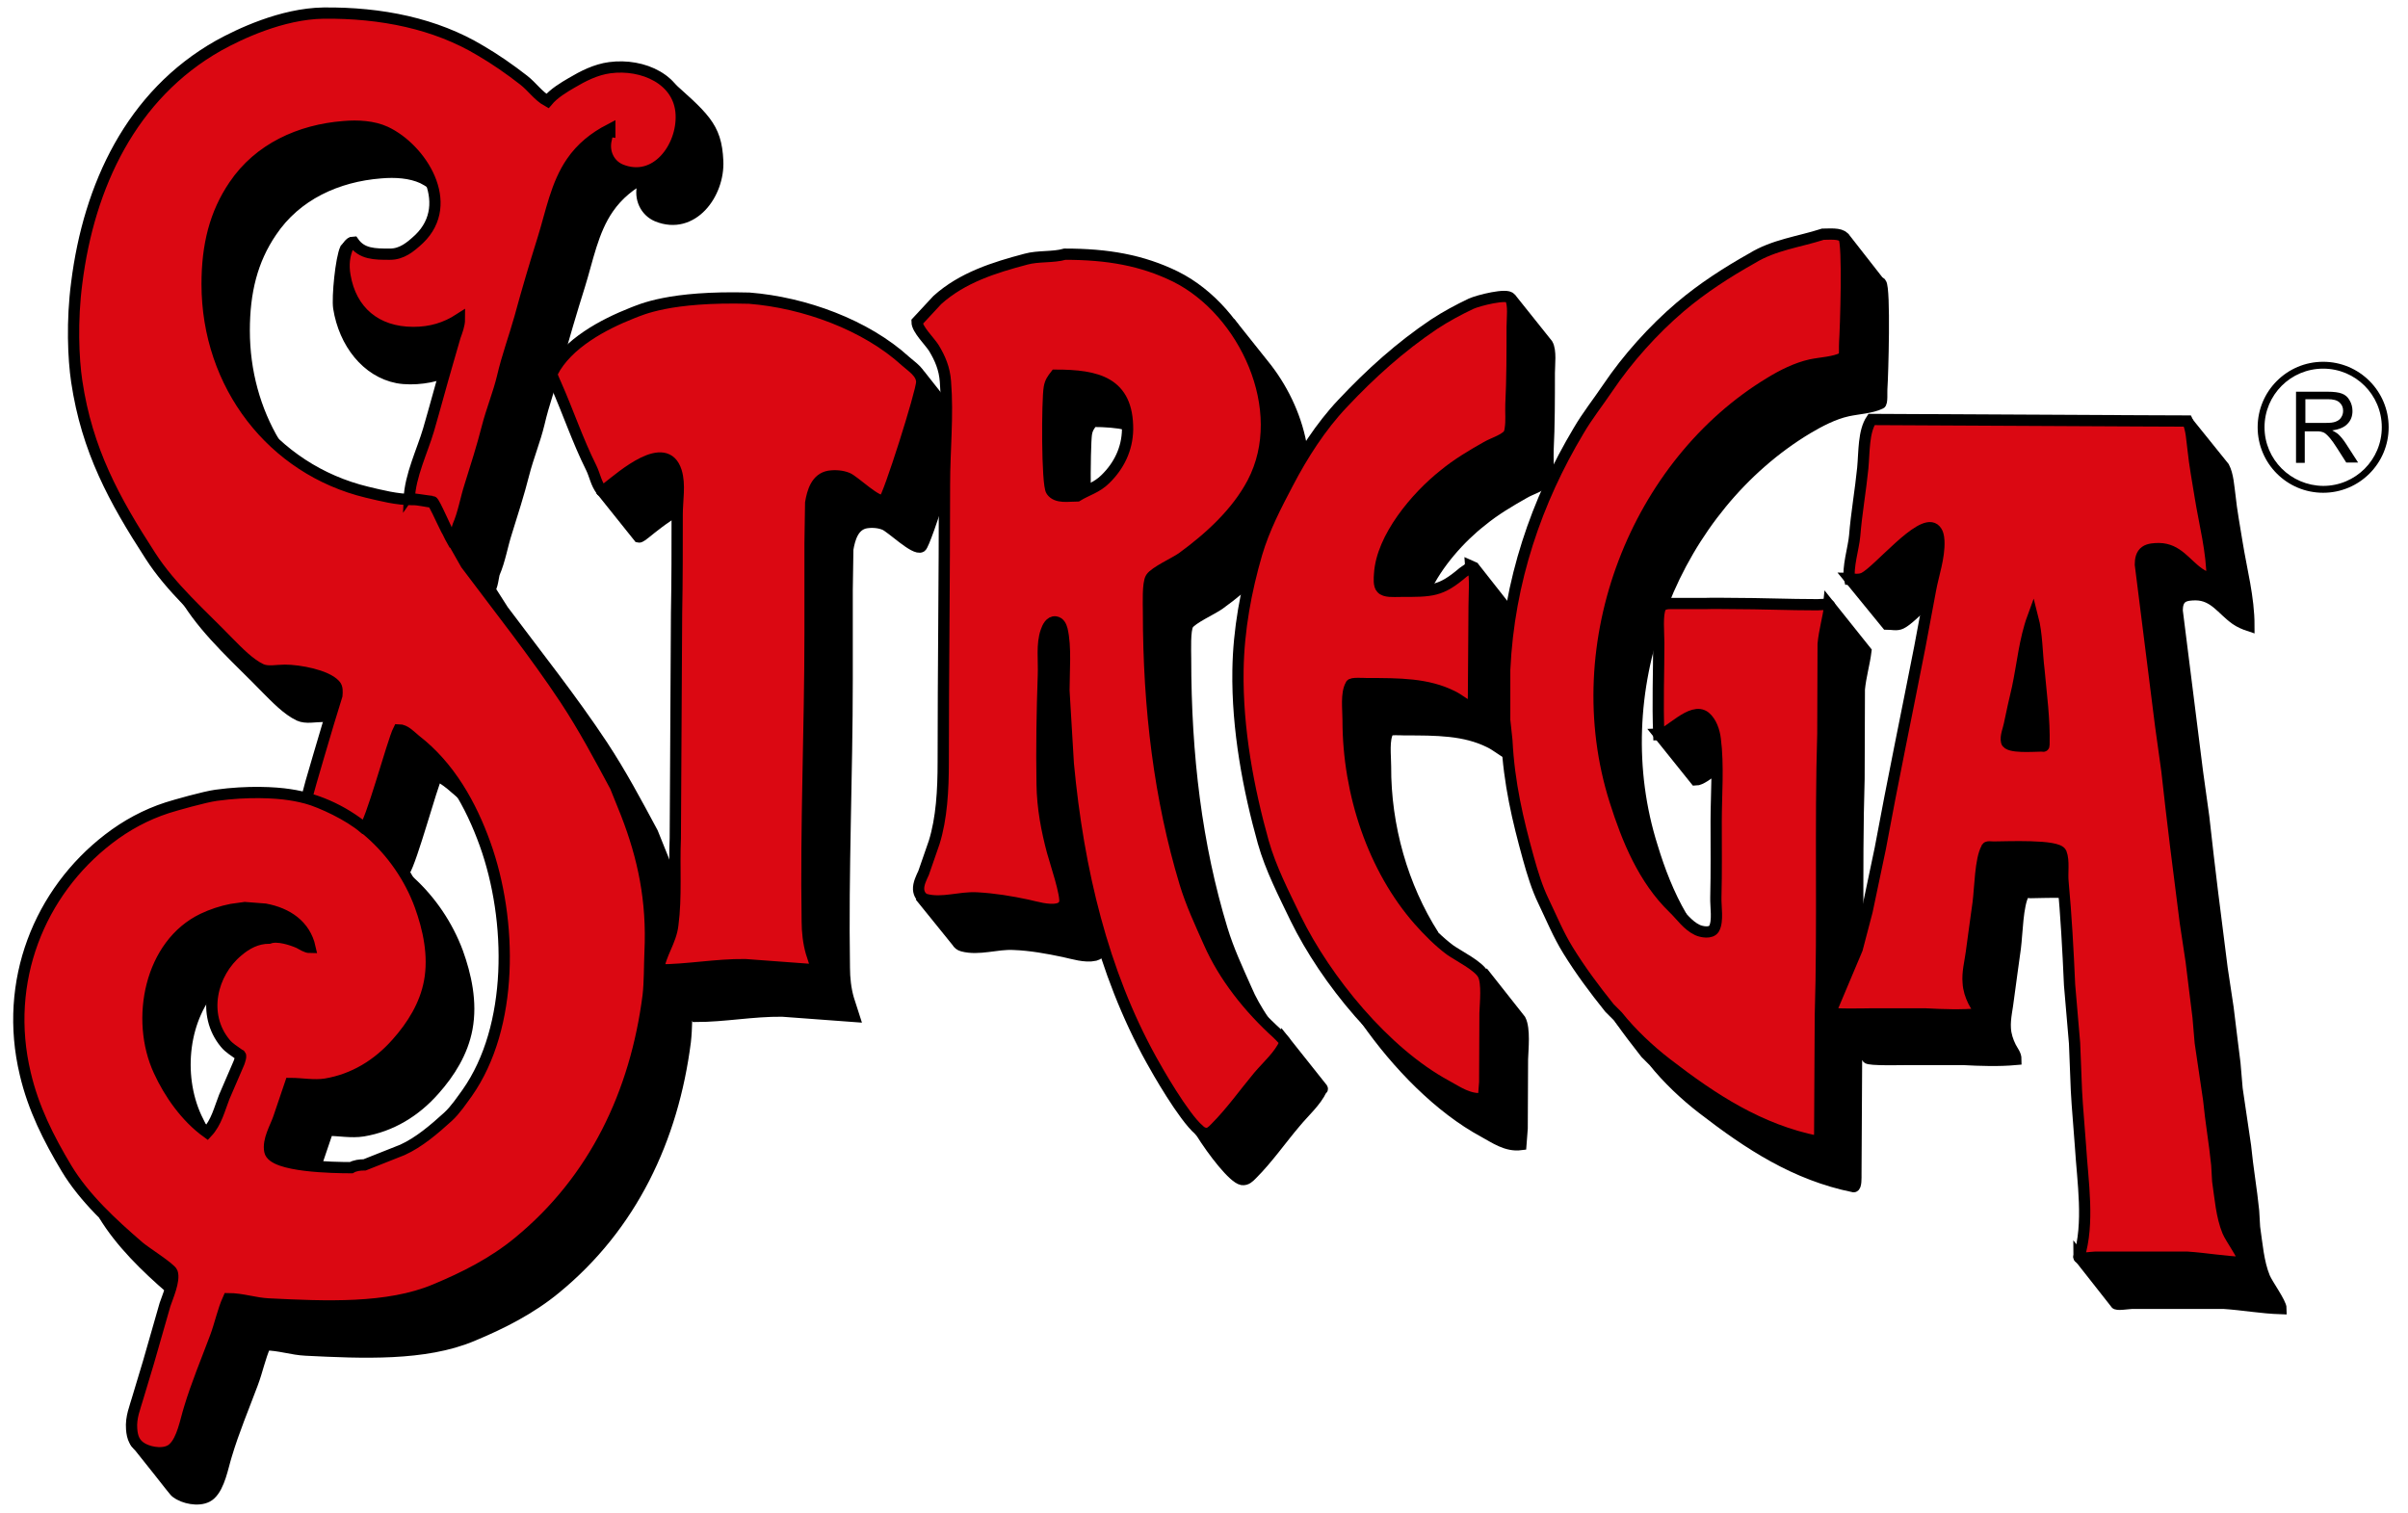 <?xml version="1.0" encoding="utf-8"?>
<!-- Generator: Adobe Illustrator 20.1.0, SVG Export Plug-In . SVG Version: 6.00 Build 0)  -->
<svg version="1.1" id="Livello_1" xmlns="http://www.w3.org/2000/svg" xmlns:xlink="http://www.w3.org/1999/xlink" x="0px" y="0px"
	 viewBox="0 0 772 485" style="enable-background:new 0 0 772 485;" xml:space="preserve">
<style type="text/css">
	.st0{fill-rule:evenodd;clip-rule:evenodd;}
	.st1{fill:none;stroke:#000000;stroke-width:3.609;stroke-miterlimit:3.864;}
	.st2{fill-rule:evenodd;clip-rule:evenodd;fill:#DB0812;}
</style>
<g>
	<path class="st0" d="M54.9,413.3c-8.1-7-16.2-14.9-21.6-23.8c3.7,3.7,7.6,7.2,11.5,10.5c1.7,1.5,10.1,6.8,10.6,8.2
		C55.8,409.4,55.5,411.3,54.9,413.3"/>
	<path class="st1" d="M54.9,413.3c-8.1-7-16.2-14.9-21.6-23.8c3.7,3.7,7.6,7.2,11.5,10.5c1.7,1.5,10.1,6.8,10.6,8.2
		C55.8,409.4,55.5,411.3,54.9,413.3z"/>
	<path class="st0" d="M131.4,282.7c6.8,6.2,12.1,14.1,15.3,22.7c2.6,7.2,4.6,15.9,3,24.4c-1.4,7.5-5.5,14.1-10.5,19.7
		c-6.1,6.9-13.8,11.6-22.8,13.1c-3.7,0.6-7.7-0.2-11.3-0.2l-3.8,11.2l-0.2,0.5c-6.8-0.6-13.9-1.9-14.5-4.8
		c-0.7-3.4,1.8-7.6,2.8-10.5l3.8-11.2c3.5,0,7.6,0.8,11.3,0.2c9-1.5,16.7-6.2,22.8-13.1c5-5.7,9-12.2,10.5-19.7
		c1.6-8.4-0.3-17.2-3-24.4c-1-2.8-2.3-5.5-3.8-8.1L131.4,282.7z"/>
	<path class="st1" d="M131.4,282.7c6.8,6.2,12.1,14.1,15.3,22.7c2.6,7.2,4.6,15.9,3,24.4c-1.4,7.5-5.5,14.1-10.5,19.7
		c-6.1,6.9-13.8,11.6-22.8,13.1c-3.7,0.6-7.7-0.2-11.3-0.2l-3.8,11.2l-0.2,0.5c-6.8-0.6-13.9-1.9-14.5-4.8
		c-0.7-3.4,1.8-7.6,2.8-10.5l3.8-11.2c3.5,0,7.6,0.8,11.3,0.2c9-1.5,16.7-6.2,22.8-13.1c5-5.7,9-12.2,10.5-19.7
		c1.6-8.4-0.3-17.2-3-24.4c-1-2.8-2.3-5.5-3.8-8.1L131.4,282.7z"/>
	<path class="st0" d="M69.1,315.2c-10.5,10.7-12.5,29.4-6.2,43.1c0.6,1.3,1.3,2.6,2,4c-6.1-4.9-10.8-12.1-13.9-18.8
		c-7.7-16.6-2.8-40.7,14.1-48.8c2.7-1.3,6-2.4,9.1-3l4.3-0.6l6.5,0.7c7,1.3,12.8,5.1,14.4,12.3c-1.2,0-2.6-1.1-3.6-1.5
		c-2.2-1-6.7-2.5-9.5-1.5c-4.1,0-7.3,1.8-10.1,4.2C73,307.9,70.4,311.3,69.1,315.2"/>
	<path class="st1" d="M69.1,315.2c-10.5,10.7-12.5,29.4-6.2,43.1c0.6,1.3,1.3,2.6,2,4c-6.1-4.9-10.8-12.1-13.9-18.8
		c-7.7-16.6-2.8-40.7,14.1-48.8c2.7-1.3,6-2.4,9.1-3l4.3-0.6l6.5,0.7c7,1.3,12.8,5.1,14.4,12.3c-1.2,0-2.6-1.1-3.6-1.5
		c-2.2-1-6.7-2.5-9.5-1.5c-4.1,0-7.3,1.8-10.1,4.2C73,307.9,70.4,311.3,69.1,315.2z"/>
	<path class="st0" d="M117,265.6c2-0.4,9.2-27.8,11.1-31.5c2.1,0,3.8,2.1,5.4,3.3c6.4,4.9,11.3,11.1,15.3,17.8
		c-1.5-1.2-6.7-6.3-8.8-6.3c-1.7,3.4-7.9,26.6-10.4,30.6C126.1,274.1,122,269.6,117,265.6"/>
	<path class="st1" d="M117,265.6c2-0.4,9.2-27.8,11.1-31.5c2.1,0,3.8,2.1,5.4,3.3c6.4,4.9,11.3,11.1,15.3,17.8
		c-1.5-1.2-6.7-6.3-8.8-6.3c-1.7,3.4-7.9,26.6-10.4,30.6C126.1,274.1,122,269.6,117,265.6z"/>
	<path class="st0" d="M60,192.4c4.4,4.6,9.1,9.1,13.6,13.6c2.9,3,6.6,6.8,10.4,8.6c2.2,1.1,5,0.3,7.6,0.3c4.6,0,13.3,1.7,16.1,4.7
		c0.8,0.8,0.7,2.3,0.6,3.4l-2.1,6.8c-1-0.1-1.9-0.1-2.7-0.1c-2.6,0-5.4,0.7-7.6-0.3c-3.8-1.8-7.4-5.6-10.4-8.6
		c-8.7-9-18.5-17.5-25.1-27.8L60,192.4z"/>
	<path class="st1" d="M60,192.4c4.4,4.6,9.1,9.1,13.6,13.6c2.9,3,6.6,6.8,10.4,8.6c2.2,1.1,5,0.3,7.6,0.3c4.6,0,13.3,1.7,16.1,4.7
		c0.8,0.8,0.7,2.3,0.6,3.4l-2.1,6.8c-1-0.1-1.9-0.1-2.7-0.1c-2.6,0-5.4,0.7-7.6-0.3c-3.8-1.8-7.4-5.6-10.4-8.6
		c-8.7-9-18.5-17.5-25.1-27.8L60,192.4z"/>
	<path class="st0" d="M138.3,58.7c-0.9-0.6-1.9-1.1-2.8-1.6c-3.9-1.8-8.8-2.1-13.4-1.7C108,56.5,94.9,62.5,87,74.3
		c-6.2,9.1-8.7,19.3-8.7,31.7c0,13.2,3.5,25.6,9.7,36c-13.5-12.5-21.6-30.7-21.6-50.8c0-12.4,2.6-22.6,8.7-31.7
		c7.9-11.7,21-17.7,35.1-18.8c4.6-0.4,9.5-0.1,13.3,1.7C129.8,45.2,135.8,51.7,138.3,58.7"/>
	<path class="st1" d="M138.3,58.7c-0.9-0.6-1.9-1.1-2.8-1.6c-3.9-1.8-8.8-2.1-13.4-1.7C108,56.5,94.9,62.5,87,74.3
		c-6.2,9.1-8.7,19.3-8.7,31.7c0,13.2,3.5,25.6,9.7,36c-13.5-12.5-21.6-30.7-21.6-50.8c0-12.4,2.6-22.6,8.7-31.7
		c7.9-11.7,21-17.7,35.1-18.8c4.6-0.4,9.5-0.1,13.3,1.7C129.8,45.2,135.8,51.7,138.3,58.7z"/>
	<path class="st0" d="M145.1,174c0.9-0.2,1.3-4.5,1.5-5.1c1.8-4.1,2.5-8.7,3.9-13.1c1.9-6.1,3.9-12.3,5.5-18.6
		c1.4-5.4,3.6-10.8,4.9-16.2c1.5-6.5,3.9-12.8,5.7-19.1c2.3-8.4,4.9-16.9,7.4-25.2c2.6-8.4,4.3-17.5,9.2-24.7
		c3.1-4.5,7.1-7.8,12.2-10.4v0.9c-0.9,0-0.9,1.4-1.1,2.1c-1.1,4.1,0.8,8.3,4.6,9.9c11.4,4.6,19.9-7.2,19.4-17.7
		c-0.2-4.1-2-7.4-4.5-9.9l-1.5-1.2c13.3,11.9,17.3,14.7,17.8,25.9c0.5,10.5-8.1,22.3-19.4,17.7c-3.8-1.6-5.7-5.8-4.6-9.9
		c0.2-0.7,0.2-2.1,1.1-2.1v-0.9c-5,2.6-9.1,5.9-12.2,10.4c-5,7.2-6.6,16.4-9.2,24.7c-2.6,8.3-5.1,16.7-7.4,25.2
		c-1.8,6.4-4.1,12.6-5.6,19.1c-1.3,5.4-3.5,10.7-4.9,16.2c-1.6,6.3-3.6,12.5-5.5,18.6c-1.4,4.3-2.1,8.9-3.9,13.1
		c-0.3,0.6-0.7,5.1-1.6,5.1l4.4,6.9c10.7,14.3,22,28.5,31.8,43.3c6,9.1,11,18.5,16.1,28l3.5,8.7c5.4,13.9,8.4,27.8,7.6,44.4
		c-0.2,4.7-0.1,9.5-0.6,13.9c-4,31.2-17.2,59.1-41.6,79.1c-8,6.6-17.3,11.3-26.7,15.2c-15.2,6.4-35.2,5.5-53.3,4.6
		c-4.5-0.2-8.6-1.7-13-1.7c-1.8,4-2.6,8.3-4.2,12.5c-2.8,7.5-6,15.1-8.3,22.8c-1.2,3.8-2.2,10-5.2,12.7c-2.4,2.2-7.1,1.5-9.7,0.1
		c-0.5-0.3-0.8-0.4-1-0.6c-1-0.7-0.2-0.1-13.5-16.7c0.6,1,1.4,1.8,2.6,2.4c2.6,1.4,7.3,2,9.7-0.1c3-2.7,4-8.9,5.2-12.7
		c2.3-7.6,5.5-15.3,8.3-22.8c1.5-4.2,2.4-8.4,4.2-12.5c4.5,0,8.5,1.5,13,1.7c18.1,0.8,38.1,1.8,53.3-4.6c9.4-4,18.7-8.7,26.7-15.2
		c24.4-20.1,37.5-48,41.6-79.1c0.6-4.4,0.4-9.2,0.6-13.9c0.8-16.6-2.3-30.5-7.6-44.4l-3.5-8.7c-5.1-9.4-10.1-18.9-16.1-28
		c-9.8-14.8-21.1-29-31.8-43.3L145.1,174z"/>
	<path class="st1" d="M145.1,174c0.9-0.2,1.3-4.5,1.5-5.1c1.8-4.1,2.5-8.7,3.9-13.1c1.9-6.1,3.9-12.3,5.5-18.6
		c1.4-5.4,3.6-10.8,4.9-16.2c1.5-6.5,3.9-12.8,5.7-19.1c2.3-8.4,4.9-16.9,7.4-25.2c2.6-8.4,4.3-17.5,9.2-24.7
		c3.1-4.5,7.1-7.8,12.2-10.4v0.9c-0.9,0-0.9,1.4-1.1,2.1c-1.1,4.1,0.8,8.3,4.6,9.9c11.4,4.6,19.9-7.2,19.4-17.7
		c-0.2-4.1-2-7.4-4.5-9.9l-1.5-1.2c13.3,11.9,17.3,14.7,17.8,25.9c0.5,10.5-8.1,22.3-19.4,17.7c-3.8-1.6-5.7-5.8-4.6-9.9
		c0.2-0.7,0.2-2.1,1.1-2.1v-0.9c-5,2.6-9.1,5.9-12.2,10.4c-5,7.2-6.6,16.4-9.2,24.7c-2.6,8.3-5.1,16.7-7.4,25.2
		c-1.8,6.4-4.1,12.6-5.6,19.1c-1.3,5.4-3.5,10.7-4.9,16.2c-1.6,6.3-3.6,12.5-5.5,18.6c-1.4,4.3-2.1,8.9-3.9,13.1
		c-0.3,0.6-0.7,5.1-1.6,5.1l4.4,6.9c10.7,14.3,22,28.5,31.8,43.3c6,9.1,11,18.5,16.1,28l3.5,8.7c5.4,13.9,8.4,27.8,7.6,44.4
		c-0.2,4.7-0.1,9.5-0.6,13.9c-4,31.2-17.2,59.1-41.6,79.1c-8,6.6-17.3,11.3-26.7,15.2c-15.2,6.4-35.2,5.5-53.3,4.6
		c-4.5-0.2-8.6-1.7-13-1.7c-1.8,4-2.6,8.3-4.2,12.5c-2.8,7.5-6,15.1-8.3,22.8c-1.2,3.8-2.2,10-5.2,12.7c-2.4,2.2-7.1,1.5-9.7,0.1
		c-0.5-0.3-0.8-0.4-1-0.6c-1-0.7-0.2-0.1-13.5-16.7c0.6,1,1.4,1.8,2.6,2.4c2.6,1.4,7.3,2,9.7-0.1c3-2.7,4-8.9,5.2-12.7
		c2.3-7.6,5.5-15.3,8.3-22.8c1.5-4.2,2.4-8.4,4.2-12.5c4.5,0,8.5,1.5,13,1.7c18.1,0.8,38.1,1.8,53.3-4.6c9.4-4,18.7-8.7,26.7-15.2
		c24.4-20.1,37.5-48,41.6-79.1c0.6-4.4,0.4-9.2,0.6-13.9c0.8-16.6-2.3-30.5-7.6-44.4l-3.5-8.7c-5.1-9.4-10.1-18.9-16.1-28
		c-9.8-14.8-21.1-29-31.8-43.3L145.1,174z"/>
	<path class="st0" d="M211.1,311c9.3,0.1,18.3-1.8,27.8-1.7l23,1.7l-1.8-5.6c-0.8-3.1-1.2-6.7-1.3-10c-0.5-31.1,0.9-61.6,0.9-92.5
		v-28.7l0.2-13c0.6-3.5,1.9-7.9,5.9-8.5c2-0.3,4.2-0.2,5.9,0.6c2.2,0.9,9.8,8.4,11.7,7.1c1.4-0.9,12.1-34.7,12.1-37.9
		c0-0.7-0.3-1.4-0.5-2l-0.1-0.3l12.1,15.3c0.2,0.6,0.4,1.2,0.4,1.9c0,3.2-10.7,37-12.1,37.9c-2,1.2-9.5-6.2-11.7-7.1
		c-1.7-0.7-3.8-0.9-5.9-0.6c-4.1,0.7-5.3,5-5.9,8.5l-0.2,13v28.7c0,30.9-1.4,61.4-0.9,92.5c0,3.3,0.4,6.9,1.3,10l1.8,5.6l-23-1.7
		c-9.5-0.1-18.5,1.7-27.8,1.7L211.1,311z"/>
	<path class="st1" d="M211.1,311c9.3,0.1,18.3-1.8,27.8-1.7l23,1.7l-1.8-5.6c-0.8-3.1-1.2-6.7-1.3-10c-0.5-31.1,0.9-61.6,0.9-92.5
		v-28.7l0.2-13c0.6-3.5,1.9-7.9,5.9-8.5c2-0.3,4.2-0.2,5.9,0.6c2.2,0.9,9.8,8.4,11.7,7.1c1.4-0.9,12.1-34.7,12.1-37.9
		c0-0.7-0.3-1.4-0.5-2l-0.1-0.3l12.1,15.3c0.2,0.6,0.4,1.2,0.4,1.9c0,3.2-10.7,37-12.1,37.9c-2,1.2-9.5-6.2-11.7-7.1
		c-1.7-0.7-3.8-0.9-5.9-0.6c-4.1,0.7-5.3,5-5.9,8.5l-0.2,13v28.7c0,30.9-1.4,61.4-0.9,92.5c0,3.3,0.4,6.9,1.3,10l1.8,5.6l-23-1.7
		c-9.5-0.1-18.5,1.7-27.8,1.7L211.1,311z"/>
	<path class="st0" d="M217.2,163.6c-4.2,2.3-8.4,5.8-10.4,7.4c-0.4,0.3-1.6,1.3-2,1.2l-12-15c0,0.8,1.6-0.6,2.1-1
		c4.3-3.3,18.5-15.9,21.9-5C218.1,155.1,217.4,159.3,217.2,163.6"/>
	<path class="st1" d="M217.2,163.6c-4.2,2.3-8.4,5.8-10.4,7.4c-0.4,0.3-1.6,1.3-2,1.2l-12-15c0,0.8,1.6-0.6,2.1-1
		c4.3-3.3,18.5-15.9,21.9-5C218.1,155.1,217.4,159.3,217.2,163.6z"/>
	<path class="st0" d="M338.4,120.3c12.9,0,22.5,2.2,23,15.8c-3.2-0.7-7-1-11.1-1c-1,1.3-1.7,2.2-2,4c-0.3,2-0.5,10.6-0.4,18.6
		c-0.8,0.4-1.7,0.8-2.5,1.4c-2.8,0-6.5,0.8-8.3-1.6c-1.4-2-1.3-29.3-0.7-33.1C336.7,122.5,337.4,121.6,338.4,120.3"/>
	<path class="st1" d="M338.4,120.3c12.9,0,22.5,2.2,23,15.8c-3.2-0.7-7-1-11.1-1c-1,1.3-1.7,2.2-2,4c-0.3,2-0.5,10.6-0.4,18.6
		c-0.8,0.4-1.7,0.8-2.5,1.4c-2.8,0-6.5,0.8-8.3-1.6c-1.4-2-1.3-29.3-0.7-33.1C336.7,122.5,337.4,121.6,338.4,120.3z"/>
	<path class="st0" d="M405,327.1c-2.2-3.4-4-6.4-5.5-10c-2.8-6.3-5.7-12.5-7.7-19.1c-8.2-26.9-11.7-55.7-11.7-86.9
		c0-2.4-0.3-9.2,0.8-10.9c1.2-1.9,7.6-4.8,9.9-6.4c8.9-6.4,17.6-14.4,22.7-24.1c9-17,3.4-38.4-8.6-53l-10.6-13.3l0.4,0.7
		c10.8,14.5,15.4,34.6,6.9,50.8c-5.1,9.7-13.9,17.7-22.7,24.1c-2.3,1.6-8.7,4.5-9.9,6.4c-1.1,1.7-0.8,8.5-0.8,10.9
		c0,31.1,3.6,60,11.7,86.9c2,6.6,4.9,12.8,7.7,19.1c4,9.1,10.3,17.9,17.6,25.3L405,327.1z"/>
	<path class="st1" d="M405,327.1c-2.2-3.4-4-6.4-5.5-10c-2.8-6.3-5.7-12.5-7.7-19.1c-8.2-26.9-11.7-55.7-11.7-86.9
		c0-2.4-0.3-9.2,0.8-10.9c1.2-1.9,7.6-4.8,9.9-6.4c8.9-6.4,17.6-14.4,22.7-24.1c9-17,3.4-38.4-8.6-53l-10.6-13.3l0.4,0.7
		c10.8,14.5,15.4,34.6,6.9,50.8c-5.1,9.7-13.9,17.7-22.7,24.1c-2.3,1.6-8.7,4.5-9.9,6.4c-1.1,1.7-0.8,8.5-0.8,10.9
		c0,31.1,3.6,60,11.7,86.9c2,6.6,4.9,12.8,7.7,19.1c4,9.1,10.3,17.9,17.6,25.3L405,327.1z"/>
	<path class="st0" d="M384.9,362.8c4.1,6.6,10.6,14.9,13.3,15.4c1.4,0.2,2.3-0.8,3.2-1.7c5.1-5.1,9.3-11.2,13.9-16.6
		c2.8-3.4,6.6-6.7,8.4-10.6c0.2,0,0.3-0.1,0.2-0.3l-12-15.1l-0.1,0.6c-1.8,4-5.6,7.3-8.4,10.6c-4.5,5.4-8.8,11.5-13.9,16.6
		c-0.9,0.9-1.8,1.9-3.2,1.7C385.9,363.3,385.4,363.2,384.9,362.8"/>
	<path class="st1" d="M384.9,362.8c4.1,6.6,10.6,14.9,13.3,15.4c1.4,0.2,2.3-0.8,3.2-1.7c5.1-5.1,9.3-11.2,13.9-16.6
		c2.8-3.4,6.6-6.7,8.4-10.6c0.2,0,0.3-0.1,0.2-0.3l-12-15.1l-0.1,0.6c-1.8,4-5.6,7.3-8.4,10.6c-4.5,5.4-8.8,11.5-13.9,16.6
		c-0.9,0.9-1.8,1.9-3.2,1.7C385.9,363.3,385.4,363.2,384.9,362.8z"/>
	<path class="st0" d="M295,287.3l11.8,14.6c0.4,0.7,1,1.2,1.8,1.4c5.3,1.4,10.9-0.8,16.4-0.5c5.4,0.2,10.9,1.2,16.1,2.3
		c2.8,0.6,6.8,1.9,9.9,1.2l0.8-0.3c0.7-0.3,1-0.8,1.3-1.5c0.8-2.1-3.2-13.8-3.9-16.6c-1.2-4.6-2.2-9.3-2.8-14.3
		c-1.7-9.3-3.1-19.1-4-28.7l-1.4-23.5c0-6.2,0.7-14-0.6-19.5c-0.3-1.1-0.8-2.3-2.1-2.5c-1.7-0.2-2.6,1.8-3,3
		c-1.5,4.1-0.7,9.4-0.9,14.2c-0.4,11.1-0.6,23.3-0.4,34.8c0.1,7.7,1.5,14.8,3.3,21.6c0.7,2.7,4.7,14.4,3.9,16.6
		c-0.3,0.7-0.6,1.2-1.3,1.5l-0.8,0.3c-3.1,0.7-7.1-0.6-9.9-1.2c-5.1-1.1-10.6-2-16.1-2.3c-1.1-0.1-2.1,0-3.2,0.1
		c-4.5,0.4-8.9,1.6-13.2,0.4C296.2,288.4,295.4,287.7,295,287.3"/>
	<path class="st1" d="M295,287.3l11.8,14.6c0.4,0.7,1,1.2,1.8,1.4c5.3,1.4,10.9-0.8,16.4-0.5c5.4,0.2,10.9,1.2,16.1,2.3
		c2.8,0.6,6.8,1.9,9.9,1.2l0.8-0.3c0.7-0.3,1-0.8,1.3-1.5c0.8-2.1-3.2-13.8-3.9-16.6c-1.2-4.6-2.2-9.3-2.8-14.3
		c-1.7-9.3-3.1-19.1-4-28.7l-1.4-23.5c0-6.2,0.7-14-0.6-19.5c-0.3-1.1-0.8-2.3-2.1-2.5c-1.7-0.2-2.6,1.8-3,3
		c-1.5,4.1-0.7,9.4-0.9,14.2c-0.4,11.1-0.6,23.3-0.4,34.8c0.1,7.7,1.5,14.8,3.3,21.6c0.7,2.7,4.7,14.4,3.9,16.6
		c-0.3,0.7-0.6,1.2-1.3,1.5l-0.8,0.3c-3.1,0.7-7.1-0.6-9.9-1.2c-5.1-1.1-10.6-2-16.1-2.3c-1.1-0.1-2.1,0-3.2,0.1
		c-4.5,0.4-8.9,1.6-13.2,0.4C296.2,288.4,295.4,287.7,295,287.3z"/>
	<path class="st0" d="M456.7,189.4c-2.1,0.2-4.6,0.2-8,0.2c-1.8,0-4.7,0.3-5.8-1c-0.8-1-0.7-3.3-0.6-4.6
		c0.7-11.6,11.7-24.7,20.7-31.8c4.2-3.3,9.1-6.2,13.6-8.9c2.1-1.2,4.7-1.9,6.6-3.5c0.7-0.6,0.8-1.5,1-2.4c0.3-2.5,0-5.1,0.2-7.8
		c0.4-7.9,0.4-16.5,0.4-24.8c0-2.7,0.6-7.1-0.6-9.3l11.9,14.9c1.2,2.1,0.6,6.5,0.6,9.2c0,8.2,0,16.9-0.4,24.8
		c-0.1,2.7,0.2,5.3-0.1,7.8c-0.1,0.9-0.3,1.8-1,2.4c-1.9,1.6-4.6,2.3-6.6,3.5c-4.6,2.6-9.5,5.5-13.6,8.9
		C468.3,172.2,460.6,180.7,456.7,189.4"/>
	<path class="st1" d="M456.7,189.4c-2.1,0.2-4.6,0.2-8,0.2c-1.8,0-4.7,0.3-5.8-1c-0.8-1-0.7-3.3-0.6-4.6
		c0.7-11.6,11.7-24.7,20.7-31.8c4.2-3.3,9.1-6.2,13.6-8.9c2.1-1.2,4.7-1.9,6.6-3.5c0.7-0.6,0.8-1.5,1-2.4c0.3-2.5,0-5.1,0.2-7.8
		c0.4-7.9,0.4-16.5,0.4-24.8c0-2.7,0.6-7.1-0.6-9.3l11.9,14.9c1.2,2.1,0.6,6.5,0.6,9.2c0,8.2,0,16.9-0.4,24.8
		c-0.1,2.7,0.2,5.3-0.1,7.8c-0.1,0.9-0.3,1.8-1,2.4c-1.9,1.6-4.6,2.3-6.6,3.5c-4.6,2.6-9.5,5.5-13.6,8.9
		C468.3,172.2,460.6,180.7,456.7,189.4z"/>
	<path class="st0" d="M459.6,299.9c-1.6-1.6-3.2-3.2-4.6-4.8c-14.5-16.5-22.7-40.4-22.7-64.2c0-3.5-0.7-8.6,0.9-11.3
		c0-0.8,4.3-0.4,5.2-0.4c10.3,0,19.3,0,27.3,4c2,1,3.8,2.6,6.1,3.8c0.7,0,0.7-3.5,0.7-4.4l0.2-28.2c0-4.1,0.6-9-0.3-12.6l11.8,15
		c0.8,3.6,0.4,8.4,0.4,12.4l-0.2,28.2c0,0.8,0,4.4-0.7,4.4c-2.3-1.3-4.2-2.9-6.1-3.8c-8-4-17-4-27.3-4c-0.9,0-5.2-0.3-5.2,0.4
		c-1.6,2.7-0.9,7.8-0.9,11.3C444.1,265,449.7,284.4,459.6,299.9"/>
	<path class="st1" d="M459.6,299.9c-1.6-1.6-3.2-3.2-4.6-4.8c-14.5-16.5-22.7-40.4-22.7-64.2c0-3.5-0.7-8.6,0.9-11.3
		c0-0.8,4.3-0.4,5.2-0.4c10.3,0,19.3,0,27.3,4c2,1,3.8,2.6,6.1,3.8c0.7,0,0.7-3.5,0.7-4.4l0.2-28.2c0-4.1,0.6-9-0.3-12.6l11.8,15
		c0.8,3.6,0.4,8.4,0.4,12.4l-0.2,28.2c0,0.8,0,4.4-0.7,4.4c-2.3-1.3-4.2-2.9-6.1-3.8c-8-4-17-4-27.3-4c-0.9,0-5.2-0.3-5.2,0.4
		c-1.6,2.7-0.9,7.8-0.9,11.3C444.1,265,449.7,284.4,459.6,299.9z"/>
	<path class="st0" d="M438.4,327.4c7.8,8.4,16.5,15.8,25.4,20.6c3.5,1.9,7.3,4.7,11.9,4.1l0.4-5.2l0.1-22.2
		c0.1-3.2,0.8-9.7-0.6-12.3c-0.1-0.2,0-0.4-0.2-0.6l12,15.2c1.5,2.9,0.8,9.4,0.7,12.6l-0.1,22.2l-0.4,5.2c-4.6,0.6-8.4-2.2-11.9-4.1
		c-14.1-7.6-27.7-21.5-37.8-36L438.4,327.4z"/>
	<path class="st1" d="M438.4,327.4c7.8,8.4,16.5,15.8,25.4,20.6c3.5,1.9,7.3,4.7,11.9,4.1l0.4-5.2l0.1-22.2
		c0.1-3.2,0.8-9.7-0.6-12.3c-0.1-0.2,0-0.4-0.2-0.6l12,15.2c1.5,2.9,0.8,9.4,0.7,12.6l-0.1,22.2l-0.4,5.2c-4.6,0.6-8.4-2.2-11.9-4.1
		c-14.1-7.6-27.7-21.5-37.8-36L438.4,327.4z"/>
	<path class="st0" d="M550.4,246.2c0-3.2-0.2-6.4-0.6-9.5c-0.3-2.5-1.3-5.4-3.2-7c-4.3-3.5-11.7,5.6-14.8,5.7l11.8,14.7
		C545.2,250.1,547.7,248.1,550.4,246.2"/>
	<path class="st1" d="M550.4,246.2c0-3.2-0.2-6.4-0.6-9.5c-0.3-2.5-1.3-5.4-3.2-7c-4.3-3.5-11.7,5.6-14.8,5.7l11.8,14.7
		C545.2,250.1,547.7,248.1,550.4,246.2z"/>
	<path class="st0" d="M533.1,193.5c9.1-23.3,25.4-43.5,46.3-56.1c3.9-2.3,8.4-4.7,13-5.7c3.2-0.7,7.5-0.9,10.4-2.3
		c0.7,0,0.4-3.9,0.5-4.8c0.3-4.2,1.1-32-0.3-33.8l-0.8-0.6l-11.1-14.2c1.5,1.8,0.6,29.6,0.3,33.8c-0.1,0.9,0.2,4.8-0.5,4.8
		c-2.9,1.5-7.1,1.6-10.4,2.3c-4.5,1-9.1,3.3-13,5.7c-42.7,25.8-65.8,83.3-49.7,134.1c3.9,12.2,9.1,25.1,18.7,34.4
		c0.9,0.8,1.8,1.9,2.6,2.8c-4.1-7-7.1-14.8-9.4-22.4c-7.8-24.7-6.4-50.9,2.1-74.3c0.1-1,0.3-2.1,0.6-2.7
		C532.5,194.2,532.8,193.7,533.1,193.5"/>
	<path class="st1" d="M533.1,193.5c9.1-23.3,25.4-43.5,46.3-56.1c3.9-2.3,8.4-4.7,13-5.7c3.2-0.7,7.5-0.9,10.4-2.3
		c0.7,0,0.4-3.9,0.5-4.8c0.3-4.2,1.1-32-0.3-33.8l-0.8-0.6l-11.1-14.2c1.5,1.8,0.6,29.6,0.3,33.8c-0.1,0.9,0.2,4.8-0.5,4.8
		c-2.9,1.5-7.1,1.6-10.4,2.3c-4.5,1-9.1,3.3-13,5.7c-42.7,25.8-65.8,83.3-49.7,134.1c3.9,12.2,9.1,25.1,18.7,34.4
		c0.9,0.8,1.8,1.9,2.6,2.8c-4.1-7-7.1-14.8-9.4-22.4c-7.8-24.7-6.4-50.9,2.1-74.3c0.1-1,0.3-2.1,0.6-2.7
		C532.5,194.2,532.8,193.7,533.1,193.5z"/>
	<path class="st0" d="M519.2,326.5c4.3,5.2,9.6,10.1,14.9,14.2c14.9,11.5,29.7,21.2,48.4,25c0.8,0,0.6-3,0.7-3.9l0.2-36.5
		c0.9-29.3-0.1-61.2,0.8-90.4l0.1-28.7c0.4-4.2,1.6-8.2,2-12.3l11.9,14.9c-0.5,4-1.7,8-2.1,12.2l-0.1,28.7
		c-0.9,29.2,0.1,61.2-0.8,90.4l-0.2,36.5c0,0.9,0.1,3.9-0.7,3.9c-18.7-3.8-33.5-13.5-48.4-25c-5.6-4.3-11.3-9.7-15.7-15.2l-2.6-2.6
		C524.8,334.1,521.9,330.4,519.2,326.5"/>
	<path class="st1" d="M519.2,326.5c4.3,5.2,9.6,10.1,14.9,14.2c14.9,11.5,29.7,21.2,48.4,25c0.8,0,0.6-3,0.7-3.9l0.2-36.5
		c0.9-29.3-0.1-61.2,0.8-90.4l0.1-28.7c0.4-4.2,1.6-8.2,2-12.3l11.9,14.9c-0.5,4-1.7,8-2.1,12.2l-0.1,28.7
		c-0.9,29.2,0.1,61.2-0.8,90.4l-0.2,36.5c0,0.9,0.1,3.9-0.7,3.9c-18.7-3.8-33.5-13.5-48.4-25c-5.6-4.3-11.3-9.7-15.7-15.2l-2.6-2.6
		C524.8,334.1,521.9,330.4,519.2,326.5z"/>
	<path class="st0" d="M701,134.9l12,14.9c1.3,2.5,1.5,6.2,1.9,9.1c0.5,4.9,1.5,10.2,2.3,15.2c1.4,8.7,3.8,17.5,3.8,26.5
		c-1.5-0.5-2.9-1.1-4.2-2c-4.4-3.1-6.9-7.8-12.8-7.9c-1.5,0-3.3,0.1-4.4,0.9c-1.3,0.9-1.6,2.6-1.6,4.2l6.5,51.7l2,14.4
		c1.8,16.4,3.8,32.3,5.9,48.6l1.9,12.6c0.7,6.2,1.5,11.8,2.2,17.8l0.7,8.2l2.7,18.3c0.7,7.2,1.9,13.9,2.6,20.9l0.3,5.2
		c0.8,5.4,1.2,11.2,3.2,16.1c0.9,2.2,5.3,8.2,5.3,10c-6.3-0.2-12.2-1.3-18.3-1.7l-29.5,0c-1,0-5.2,0.7-5.2,0l-11.8-15
		c0,0.8,4.2,0.2,5.2,0.2l29.5,0c6.1,0.4,12,1.5,18.3,1.7c0-1.7-4.5-7.8-5.3-10c-1.9-4.9-2.4-10.8-3.2-16.1l-0.3-5.2
		c-0.7-7-1.9-13.7-2.6-20.9l-2.7-18.3l-0.7-8.2c-0.8-6-1.5-11.6-2.2-17.8l-1.9-12.6c-2.1-16.3-4.1-32.2-5.9-48.6l-2-14.4l-6.5-51.7
		c0-1.6,0.3-3.3,1.6-4.2c1.1-0.8,2.9-0.9,4.4-0.9c5.9,0.1,8.4,4.8,12.8,7.9c1.3,0.9,2.6,1.5,4.2,2c0-9.1-2.3-17.9-3.8-26.5
		c-0.8-5-1.8-10.3-2.3-15.2C702.7,141.2,702.3,137.5,701,134.9"/>
	<path class="st1" d="M701,134.9l12,14.9c1.3,2.5,1.5,6.2,1.9,9.1c0.5,4.9,1.5,10.2,2.3,15.2c1.4,8.7,3.8,17.5,3.8,26.5
		c-1.5-0.5-2.9-1.1-4.2-2c-4.4-3.1-6.9-7.8-12.8-7.9c-1.5,0-3.3,0.1-4.4,0.9c-1.3,0.9-1.6,2.6-1.6,4.2l6.5,51.7l2,14.4
		c1.8,16.4,3.8,32.3,5.9,48.6l1.9,12.6c0.7,6.2,1.5,11.8,2.2,17.8l0.7,8.2l2.7,18.3c0.7,7.2,1.9,13.9,2.6,20.9l0.3,5.2
		c0.8,5.4,1.2,11.2,3.2,16.1c0.9,2.2,5.3,8.2,5.3,10c-6.3-0.2-12.2-1.3-18.3-1.7l-29.5,0c-1,0-5.2,0.7-5.2,0l-11.8-15
		c0,0.8,4.2,0.2,5.2,0.2l29.5,0c6.1,0.4,12,1.5,18.3,1.7c0-1.7-4.5-7.8-5.3-10c-1.9-4.9-2.4-10.8-3.2-16.1l-0.3-5.2
		c-0.7-7-1.9-13.7-2.6-20.9l-2.7-18.3l-0.7-8.2c-0.8-6-1.5-11.6-2.2-17.8l-1.9-12.6c-2.1-16.3-4.1-32.2-5.9-48.6l-2-14.4l-6.5-51.7
		c0-1.6,0.3-3.3,1.6-4.2c1.1-0.8,2.9-0.9,4.4-0.9c5.9,0.1,8.4,4.8,12.8,7.9c1.3,0.9,2.6,1.5,4.2,2c0-9.1-2.3-17.9-3.8-26.5
		c-0.8-5-1.8-10.3-2.3-15.2C702.7,141.2,702.3,137.5,701,134.9z"/>
	<path class="st0" d="M586.7,324.4l12,14.8c0,0.8,12,0.5,12.8,0.5l17.8,0c5.6,0.3,11.5,0.5,17,0c0-1.6-1-2.6-1.7-4
		c-0.9-1.8-1.6-3.9-1.7-6c-0.2-3.3,0.7-6.6,1-9.6c0.7-5.5,1.5-10.8,2.2-16.1c0.6-4.6,0.7-13.9,2.7-17.4c0-0.8,1.5-0.4,2.2-0.4
		c1.8,0,6.3-0.2,10.7-0.1l-0.3-3.4c-0.3-3,0.4-6.7-0.6-9.3c-1.1-2.7-17.8-1.9-21.7-1.9c-0.7,0-2.2-0.3-2.2,0.4
		c-2.1,3.5-2.1,12.7-2.7,17.4c-0.7,5.3-1.5,10.6-2.2,16.1c-0.4,3-1.3,6.3-1,9.6c0.1,2.1,0.8,4.2,1.7,6c0.6,1.3,1.7,2.3,1.7,4
		c-5.5,0.5-11.4,0.3-17,0l-17.8,0C598.7,324.9,586.7,325.2,586.7,324.4"/>
	<path class="st1" d="M586.7,324.4l12,14.8c0,0.8,12,0.5,12.8,0.5l17.8,0c5.6,0.3,11.5,0.5,17,0c0-1.6-1-2.6-1.7-4
		c-0.9-1.8-1.6-3.9-1.7-6c-0.2-3.3,0.7-6.6,1-9.6c0.7-5.5,1.5-10.8,2.2-16.1c0.6-4.6,0.7-13.9,2.7-17.4c0-0.8,1.5-0.4,2.2-0.4
		c1.8,0,6.3-0.2,10.7-0.1l-0.3-3.4c-0.3-3,0.4-6.7-0.6-9.3c-1.1-2.7-17.8-1.9-21.7-1.9c-0.7,0-2.2-0.3-2.2,0.4
		c-2.1,3.5-2.1,12.7-2.7,17.4c-0.7,5.3-1.5,10.6-2.2,16.1c-0.4,3-1.3,6.3-1,9.6c0.1,2.1,0.8,4.2,1.7,6c0.6,1.3,1.7,2.3,1.7,4
		c-5.5,0.5-11.4,0.3-17,0l-17.8,0C598.7,324.9,586.7,325.2,586.7,324.4z"/>
	<path class="st0" d="M604.9,200.1c1.7,0,3.2,0.5,4.6-0.2c1.9-0.9,5.1-4.1,8.7-7.5l0.6-3.4c0.9-5,2.9-10.4,2.7-15.7
		c-0.1-1.5-0.3-3-1.5-3.9c-4.5-3.2-17.9,13.4-22.5,15.7c-1.5,0.7-2.9,0.3-4.6,0.3L604.9,200.1z"/>
	<path class="st1" d="M604.9,200.1c1.7,0,3.2,0.5,4.6-0.2c1.9-0.9,5.1-4.1,8.7-7.5l0.6-3.4c0.9-5,2.9-10.4,2.7-15.7
		c-0.1-1.5-0.3-3-1.5-3.9c-4.5-3.2-17.9,13.4-22.5,15.7c-1.5,0.7-2.9,0.3-4.6,0.3L604.9,200.1z"/>
	<path class="st0" d="M651.7,198c-2.6,7.1-3.3,15.1-4.9,22.6c-0.9,3.9-1.8,7.7-2.6,11.7c-0.3,1.6-1.3,3.8-0.9,5.5
		c0.5,2.1,8.7,1.4,11.1,1.4c0.6,0,0.9,0.3,0.9-0.4c0.2-8.3-0.9-16-1.6-23.9C653,209.3,653.1,203.4,651.7,198"/>
	<path class="st1" d="M651.7,198c-2.6,7.1-3.3,15.1-4.9,22.6c-0.9,3.9-1.8,7.7-2.6,11.7c-0.3,1.6-1.3,3.8-0.9,5.5
		c0.5,2.1,8.7,1.4,11.1,1.4c0.6,0,0.9,0.3,0.9-0.4c0.2-8.3-0.9-16-1.6-23.9C653,209.3,653.1,203.4,651.7,198z"/>
	<path class="st0" d="M110.8,79.7c-1.5,3.1-2.7,15.6-2.2,19c1.8,11.3,9,20.5,18.9,22.4c5,0.9,11.7-0.1,15.1-1.8l0.8-2.8l2.4-8.3
		c0.6-1.7,1.4-3.7,1.4-5.6c-4.5,2.9-9.2,4.3-14.8,4.3c-12,0-20-6.9-21.9-18.2c-0.6-3.4-0.3-6.7,1.2-9.8c0.2-0.3,0.4-0.6,0.8-0.8
		C112.5,77.9,111,79.4,110.8,79.7"/>
	<path class="st1" d="M110.8,79.7c-1.5,3.1-2.7,15.6-2.2,19c1.8,11.3,9,20.5,18.9,22.4c5,0.9,11.7-0.1,15.1-1.8l0.8-2.8l2.4-8.3
		c0.6-1.7,1.4-3.7,1.4-5.6c-4.5,2.9-9.2,4.3-14.8,4.3c-12,0-20-6.9-21.9-18.2c-0.6-3.4-0.3-6.7,1.2-9.8c0.2-0.3,0.4-0.6,0.8-0.8
		C112.5,77.9,111,79.4,110.8,79.7z"/>
	<path class="st2" d="M78.5,291l-4.3,0.6c-3.1,0.6-6.4,1.7-9.1,3c-17,8.1-21.8,32.2-14.1,48.8c3.3,7.2,8.6,14.8,15.4,19.7
		c3-3.2,4-7.6,5.5-11.4l4.7-10.9c0.2-0.6,1-2.6,0.2-2.6c-1.6-1.2-3.3-2.1-4.6-3.7c-7.6-9.2-4.4-22.5,4-29.5
		c2.8-2.4,6.1-4.2,10.1-4.2c2.7-1,7.2,0.5,9.5,1.5c1,0.5,2.4,1.5,3.6,1.5c-1.6-7.2-7.4-11-14.4-12.3L78.5,291z M103.7,4.2
		c18.6-0.2,36,3.4,50.3,12c4.8,2.8,9.4,6,13.9,9.5c2.7,2.1,4.7,5.1,7.6,6.7c2.1-2.5,5.3-4.4,7.7-5.8c3.7-2.2,7.8-4.3,12.3-4.9
		c10.6-1.4,22.4,3.8,22.9,15c0.5,10.5-8.1,22.3-19.4,17.7c-3.8-1.6-5.7-5.8-4.6-9.9c0.2-0.7,0.2-2.1,1.1-2.1v-0.9
		c-5,2.6-9.1,5.9-12.2,10.4c-5,7.2-6.6,16.4-9.2,24.7c-2.6,8.3-5.1,16.7-7.4,25.2c-1.8,6.4-4.1,12.6-5.6,19.1
		c-1.3,5.4-3.5,10.7-4.9,16.2c-1.6,6.3-3.6,12.5-5.5,18.6c-1.4,4.3-2.1,8.9-3.9,13c-0.3,0.6-0.7,5.1-1.6,5.1c-2-3.4-5.9-13-6.6-13
		c-1.3-0.1-7.2-1.1-7.4-0.9c0.3-7.4,4.2-15.3,6.2-22.1c2.1-7.2,4-14.4,6.1-21.6l2.4-8.3c0.6-1.7,1.4-3.7,1.4-5.6
		c-4.5,2.9-9.2,4.3-14.8,4.3c-12,0-20-6.9-21.9-18.2c-0.6-3.4-0.3-6.7,1.2-9.8c0.4-0.5,0.8-1,1.5-1c2.7,3.9,6.8,3.9,11.7,3.9
		c3.8,0,6.5-2.2,9.4-4.9c11.8-11.4,0.7-28.9-10.8-34.3c-3.9-1.8-8.8-2.1-13.4-1.7C96.1,41.7,83,47.7,75.1,59.4
		c-6.2,9.1-8.7,19.3-8.7,31.7c0,32.4,21,59.4,51.2,66.7c4.7,1.1,9.5,2.4,14.8,2.4c1.5-0.1,4.7,0.7,6.2,0.8c1,1.2,2.3,4.4,4.5,8.8
		l6.3,11.1c10.7,14.3,22,28.5,31.8,43.3c6,9.1,11,18.5,16.1,28l3.5,8.7c5.4,13.9,8.4,27.8,7.6,44.4c-0.2,4.7-0.1,9.5-0.6,13.9
		c-4,31.2-17.2,59.1-41.6,79.1c-8,6.6-17.3,11.3-26.7,15.2c-15.2,6.4-35.2,5.5-53.3,4.6c-4.5-0.2-8.6-1.7-13-1.7
		c-1.8,4-2.6,8.3-4.2,12.5c-2.8,7.5-6,15.1-8.3,22.8c-1.2,3.8-2.2,10-5.2,12.7c-2.4,2.2-7.1,1.5-9.7,0.1c-2.6-1.4-3.4-3.5-3.6-6.3
		c-0.3-3.8,1.1-6.9,2-10.1l3.4-11.3l5.3-18.5c0.8-2.4,3.2-7.8,2.3-10.3c-0.5-1.4-8.9-6.7-10.6-8.2c-8.6-7.4-17.6-15.7-23.3-25.2
		c-5.7-9.5-10.6-19.2-13.2-30.3c-7.1-29.7,4.6-58.3,26.7-75.3c5.7-4.4,12-7.8,18.8-10c2.5-0.8,12-3.5,15.7-4
		c10.2-1.4,19-0.9,23.5-0.2c19.4,2.8,35.4,17.8,41.9,35.6c2.6,7.2,4.6,15.9,3,24.4c-1.4,7.5-5.5,14.1-10.5,19.7
		c-6.1,6.9-13.8,11.6-22.8,13.1c-3.7,0.6-7.7-0.2-11.3-0.2l-3.8,11.2c-1,2.9-3.5,7-2.8,10.5c1,5,20.6,5.3,26.1,5.3
		c1.2-0.7,2.8-0.9,4.3-0.9l12.1-4.8c5.3-2.4,10.2-6.6,14.6-10.6c2.4-2.2,4.3-5.1,6.2-7.7c14.9-21.2,14.5-55.3,5.7-79.8
		c-4.5-12.5-11.3-24.8-22.3-33.3c-1.5-1.2-3.3-3.3-5.4-3.3c-1.9,3.7-9.2,31.1-11.1,31.5c-4.9-4.2-13.6-8.2-18.4-9.6
		c0.8-3.3,7-24.1,7-24.1l2.7-8.8c0.1-1.2,0.2-2.6-0.6-3.4c-2.8-3.1-11.5-4.7-16.1-4.7c-2.6,0-5.4,0.7-7.6-0.3
		c-3.8-1.8-7.4-5.6-10.4-8.6c-8.7-9-18.5-17.5-25.1-27.8c-11.6-17.9-20.3-33.8-23.6-55.9c-1.1-7.3-1.6-19.5,0-31.6
		c3.9-31.1,17.5-60.3,45.5-76.1C76.6,11,90.3,4.4,103.7,4.2"/>
	<path class="st1" d="M78.5,291l-4.3,0.6c-3.1,0.6-6.4,1.7-9.1,3c-17,8.1-21.8,32.2-14.1,48.8c3.3,7.2,8.6,14.8,15.4,19.7
		c3-3.2,4-7.6,5.5-11.4l4.7-10.9c0.2-0.6,1-2.6,0.2-2.6c-1.6-1.2-3.3-2.1-4.6-3.7c-7.6-9.2-4.4-22.5,4-29.5
		c2.8-2.4,6.1-4.2,10.1-4.2c2.7-1,7.2,0.5,9.5,1.5c1,0.5,2.4,1.5,3.6,1.5c-1.6-7.2-7.4-11-14.4-12.3L78.5,291z M103.7,4.2
		c18.6-0.2,36,3.4,50.3,12c4.8,2.8,9.4,6,13.9,9.5c2.7,2.1,4.7,5.1,7.6,6.7c2.1-2.5,5.3-4.4,7.7-5.8c3.7-2.2,7.8-4.3,12.3-4.9
		c10.6-1.4,22.4,3.8,22.9,15c0.5,10.5-8.1,22.3-19.4,17.7c-3.8-1.6-5.7-5.8-4.6-9.9c0.2-0.7,0.2-2.1,1.1-2.1v-0.9
		c-5,2.6-9.1,5.9-12.2,10.4c-5,7.2-6.6,16.4-9.2,24.7c-2.6,8.3-5.1,16.7-7.4,25.2c-1.8,6.4-4.1,12.6-5.6,19.1
		c-1.3,5.4-3.5,10.7-4.9,16.2c-1.6,6.3-3.6,12.5-5.5,18.6c-1.4,4.3-2.1,8.9-3.9,13c-0.3,0.6-0.7,5.1-1.6,5.1c-2-3.4-5.9-13-6.6-13
		c-1.3-0.1-7.2-1.1-7.4-0.9c0.3-7.4,4.2-15.3,6.2-22.1c2.1-7.2,4-14.4,6.1-21.6l2.4-8.3c0.6-1.7,1.4-3.7,1.4-5.6
		c-4.5,2.9-9.2,4.3-14.8,4.3c-12,0-20-6.9-21.9-18.2c-0.6-3.4-0.3-6.7,1.2-9.8c0.4-0.5,0.8-1,1.5-1c2.7,3.9,6.8,3.9,11.7,3.9
		c3.8,0,6.5-2.2,9.4-4.9c11.8-11.4,0.7-28.9-10.8-34.3c-3.9-1.8-8.8-2.1-13.4-1.7C96.1,41.7,83,47.7,75.1,59.4
		c-6.2,9.1-8.7,19.3-8.7,31.7c0,32.4,21,59.4,51.2,66.7c4.7,1.1,9.5,2.4,14.8,2.4c1.5-0.1,4.7,0.7,6.2,0.8c1,1.2,2.3,4.4,4.5,8.8
		l6.3,11.1c10.7,14.3,22,28.5,31.8,43.3c6,9.1,11,18.5,16.1,28l3.5,8.7c5.4,13.9,8.4,27.8,7.6,44.4c-0.2,4.7-0.1,9.5-0.6,13.9
		c-4,31.2-17.2,59.1-41.6,79.1c-8,6.6-17.3,11.3-26.7,15.2c-15.2,6.4-35.2,5.5-53.3,4.6c-4.5-0.2-8.6-1.7-13-1.7
		c-1.8,4-2.6,8.3-4.2,12.5c-2.8,7.5-6,15.1-8.3,22.8c-1.2,3.8-2.2,10-5.2,12.7c-2.4,2.2-7.1,1.5-9.7,0.1c-2.6-1.4-3.4-3.5-3.6-6.3
		c-0.3-3.8,1.1-6.9,2-10.1l3.4-11.3l5.3-18.5c0.8-2.4,3.2-7.8,2.3-10.3c-0.5-1.4-8.9-6.7-10.6-8.2c-8.6-7.4-17.6-15.7-23.3-25.2
		c-5.7-9.5-10.6-19.2-13.2-30.3c-7.1-29.7,4.6-58.3,26.7-75.3c5.7-4.4,12-7.8,18.8-10c2.5-0.8,12-3.5,15.7-4
		c10.2-1.4,19-0.9,23.5-0.2c19.4,2.8,35.4,17.8,41.9,35.6c2.6,7.2,4.6,15.9,3,24.4c-1.4,7.5-5.5,14.1-10.5,19.7
		c-6.1,6.9-13.8,11.6-22.8,13.1c-3.7,0.6-7.7-0.2-11.3-0.2l-3.8,11.2c-1,2.9-3.5,7-2.8,10.5c1,5,20.6,5.3,26.1,5.3
		c1.2-0.7,2.8-0.9,4.3-0.9l12.1-4.8c5.3-2.4,10.2-6.6,14.6-10.6c2.4-2.2,4.3-5.1,6.2-7.7c14.9-21.2,14.5-55.3,5.7-79.8
		c-4.5-12.5-11.3-24.8-22.3-33.3c-1.5-1.2-3.3-3.3-5.4-3.3c-1.9,3.7-9.2,31.1-11.1,31.5c-4.9-4.2-13.6-8.2-18.4-9.6
		c0.8-3.3,7-24.1,7-24.1l2.7-8.8c0.1-1.2,0.2-2.6-0.6-3.4c-2.8-3.1-11.5-4.7-16.1-4.7c-2.6,0-5.4,0.7-7.6-0.3
		c-3.8-1.8-7.4-5.6-10.4-8.6c-8.7-9-18.5-17.5-25.1-27.8c-11.6-17.9-20.3-33.8-23.6-55.9c-1.1-7.3-1.6-19.5,0-31.6
		c3.9-31.1,17.5-60.3,45.5-76.1C76.6,11,90.3,4.4,103.7,4.2z"/>
	<path class="st2" d="M240.2,95.6c17.7,1.4,37.4,8.6,50.1,20.2c2,1.8,5.2,3.7,5.2,6.7c0,3.2-10.7,37-12.1,37.9
		c-2,1.2-9.5-6.2-11.7-7.1c-1.7-0.7-3.8-0.9-5.9-0.6c-4.1,0.7-5.3,5-5.9,8.5l-0.2,13v28.7c0,30.9-1.4,61.4-0.9,92.5
		c0,3.3,0.4,6.9,1.3,10l1.8,5.6l-23-1.7c-9.5-0.1-18.5,1.7-27.8,1.7c0.6-5.1,4-9.2,4.6-14.4c1.2-9,0.4-18.7,0.8-27.8l0.4-72.1
		c0.2-10.3,0.2-21.2,0.2-31.7c0-4.7,1-9.6-0.3-13.8c-3.4-10.9-17.6,1.7-21.9,5c-0.5,0.4-2.1,1.8-2.1,1c-1.7-2.1-2.1-4.9-3.3-7.3
		c-4.3-8.6-7.4-17.9-11.3-26.7c-0.3-0.7-1.8-3.8-1.1-3.8c4.8-9.3,16.4-15.4,25.5-19C205.5,99.3,214.5,94.9,240.2,95.6"/>
	<path class="st1" d="M240.2,95.6c17.7,1.4,37.4,8.6,50.1,20.2c2,1.8,5.2,3.7,5.2,6.7c0,3.2-10.7,37-12.1,37.9
		c-2,1.2-9.5-6.2-11.7-7.1c-1.7-0.7-3.8-0.9-5.9-0.6c-4.1,0.7-5.3,5-5.9,8.5l-0.2,13v28.7c0,30.9-1.4,61.4-0.9,92.5
		c0,3.3,0.4,6.9,1.3,10l1.8,5.6l-23-1.7c-9.5-0.1-18.5,1.7-27.8,1.7c0.6-5.1,4-9.2,4.6-14.4c1.2-9,0.4-18.7,0.8-27.8l0.4-72.1
		c0.2-10.3,0.2-21.2,0.2-31.7c0-4.7,1-9.6-0.3-13.8c-3.4-10.9-17.6,1.7-21.9,5c-0.5,0.4-2.1,1.8-2.1,1c-1.7-2.1-2.1-4.9-3.3-7.3
		c-4.3-8.6-7.4-17.9-11.3-26.7c-0.3-0.7-1.8-3.8-1.1-3.8c4.8-9.3,16.4-15.4,25.5-19C205.5,99.3,214.5,94.9,240.2,95.6z"/>
	<path class="st2" d="M338.4,120.3c-1,1.3-1.7,2.2-2,4c-0.7,3.8-0.8,31.1,0.7,33.1c1.7,2.4,5.4,1.6,8.3,1.6c3.1-1.9,6.2-2.6,9-5.4
		c4.3-4.2,7-9.6,7.1-15.9C361.6,122.6,351.8,120.3,338.4,120.3 M384.4,362.3c-5-4.3-13.5-19.2-15.3-22.5
		c-15.5-28-23.4-60.7-26.6-94.9l-1.4-23.5c0-6.2,0.7-14-0.6-19.5c-0.3-1.1-0.8-2.3-2.1-2.5c-1.7-0.2-2.6,1.8-3,3
		c-1.5,4.1-0.7,9.4-0.9,14.2c-0.4,11.1-0.6,23.3-0.4,34.8c0.1,7.7,1.5,14.8,3.3,21.6c0.7,2.7,4.7,14.4,3.9,16.6
		c-0.3,0.7-0.6,1.2-1.3,1.5l-0.8,0.3c-3.1,0.7-7.1-0.6-9.9-1.2c-5.1-1.1-10.6-2-16.1-2.3c-5.6-0.3-11.1,1.9-16.4,0.5
		c-1.4-0.4-2.2-1.8-2.3-3.2c-0.1-1.8,0.9-3.8,1.6-5.3l3.4-9.8c2.4-7.7,2.9-16.8,2.9-25.7c0-30,0.4-58.8,0.4-89.1c0-11,1.2-22,0.3-33
		c-0.3-4.1-1.7-7.4-3.7-10.7c-1.3-2.1-5.4-6-5.4-8.4l6.5-7c8-7.2,18.2-10.4,28.4-13.1c3.9-1.1,8.7-0.5,12.5-1.6
		c13.6,0,24.7,1.9,35.5,7.2c21.9,10.9,37,42.6,24.7,66.1c-5.1,9.7-13.9,17.7-22.7,24.1c-2.3,1.6-8.7,4.5-9.9,6.4
		c-1.1,1.7-0.8,8.5-0.8,10.9c0,31.1,3.6,60,11.7,86.9c2,6.6,4.9,12.8,7.7,19.1c4.8,10.9,12.8,21,22,29.3c0.3,0.3,1.5,1.5,2.2,2.3
		l0.1,0.7c-1.8,4-5.6,7.3-8.4,10.6c-4.5,5.4-8.8,11.5-13.9,16.6c-0.9,0.9-1.8,1.9-3.2,1.7c-0.4-0.1-0.9-0.2-1.4-0.6
		C384.5,362.6,384.4,362.3,384.4,362.3"/>
	<path class="st1" d="M338.4,120.3c-1,1.3-1.7,2.2-2,4c-0.7,3.8-0.8,31.1,0.7,33.1c1.7,2.4,5.4,1.6,8.3,1.6c3.1-1.9,6.2-2.6,9-5.4
		c4.3-4.2,7-9.6,7.1-15.9C361.6,122.6,351.8,120.3,338.4,120.3z M384.4,362.3c-5-4.3-13.5-19.2-15.3-22.5
		c-15.5-28-23.4-60.7-26.6-94.9l-1.4-23.5c0-6.2,0.7-14-0.6-19.5c-0.3-1.1-0.8-2.3-2.1-2.5c-1.7-0.2-2.6,1.8-3,3
		c-1.5,4.1-0.7,9.4-0.9,14.2c-0.4,11.1-0.6,23.3-0.4,34.8c0.1,7.7,1.5,14.8,3.3,21.6c0.7,2.7,4.7,14.4,3.9,16.6
		c-0.3,0.7-0.6,1.2-1.3,1.5l-0.8,0.3c-3.1,0.7-7.1-0.6-9.9-1.2c-5.1-1.1-10.6-2-16.1-2.3c-5.6-0.3-11.1,1.9-16.4,0.5
		c-1.4-0.4-2.2-1.8-2.3-3.2c-0.1-1.8,0.9-3.8,1.6-5.3l3.4-9.8c2.4-7.7,2.9-16.8,2.9-25.7c0-30,0.4-58.8,0.4-89.1c0-11,1.2-22,0.3-33
		c-0.3-4.1-1.7-7.4-3.7-10.7c-1.3-2.1-5.4-6-5.4-8.4l6.5-7c8-7.2,18.2-10.4,28.4-13.1c3.9-1.1,8.7-0.5,12.5-1.6
		c13.6,0,24.7,1.9,35.5,7.2c21.9,10.9,37,42.6,24.7,66.1c-5.1,9.7-13.9,17.7-22.7,24.1c-2.3,1.6-8.7,4.5-9.9,6.4
		c-1.1,1.7-0.8,8.5-0.8,10.9c0,31.1,3.6,60,11.7,86.9c2,6.6,4.9,12.8,7.7,19.1c4.8,10.9,12.8,21,22,29.3c0.3,0.3,1.5,1.5,2.2,2.3
		l0.1,0.7c-1.8,4-5.6,7.3-8.4,10.6c-4.5,5.4-8.8,11.5-13.9,16.6c-0.9,0.9-1.8,1.9-3.2,1.7c-0.4-0.1-0.9-0.2-1.4-0.6
		C384.5,362.6,384.4,362.3,384.4,362.3z"/>
	<path class="st2" d="M484.2,95.6c1.2,2.1,0.6,6.5,0.6,9.2c0,8.2,0,16.9-0.4,24.8c-0.1,2.7,0.2,5.3-0.2,7.8c-0.1,0.9-0.3,1.8-1,2.4
		c-1.9,1.6-4.5,2.3-6.6,3.5c-4.6,2.6-9.5,5.5-13.6,8.9c-9,7.1-20,20.2-20.7,31.8c-0.1,1.3-0.3,3.7,0.6,4.6c1.1,1.3,4,1,5.8,1
		c10.5,0,13.1,0.1,20.4-6.1c0.6-0.5,2.2-1.2,2.2-2.1l0.9,0.4c0.9,3.6,0.4,8.5,0.4,12.6l-0.2,28.2c0,0.8,0,4.4-0.7,4.4
		c-2.3-1.3-4.2-2.9-6.1-3.8c-8-4-17-4-27.3-4c-1,0-5.2-0.3-5.2,0.4c-1.6,2.7-0.9,7.8-0.9,11.3c0,23.7,8.2,47.7,22.7,64.2
		c3,3.4,6.5,6.9,10,9.5c2.7,1.9,9.2,5.1,10.6,7.9c1.4,2.7,0.7,9.1,0.6,12.3l-0.1,22.2l-0.4,5.2c-4.6,0.6-8.4-2.2-11.9-4.1
		c-19.8-10.7-38.7-34-48.3-53.6c-3.8-7.9-8-16-10.4-24.5c-4.7-16.8-8.4-36.1-8.1-55.1c0.2-13.1,2.6-25.7,6-37.4
		c2.4-8.1,6.2-15.4,10.1-22.8c4.6-8.8,10.4-17.9,17.4-25.3c9.1-9.7,18.6-18.2,29.3-25.4c3.8-2.5,7.9-4.7,11.9-6.6
		C474,96.3,483.3,94,484.2,95.6"/>
	<path class="st1" d="M484.2,95.6c1.2,2.1,0.6,6.5,0.6,9.2c0,8.2,0,16.9-0.4,24.8c-0.1,2.7,0.2,5.3-0.2,7.8c-0.1,0.9-0.3,1.8-1,2.4
		c-1.9,1.6-4.5,2.3-6.6,3.5c-4.6,2.6-9.5,5.5-13.6,8.9c-9,7.1-20,20.2-20.7,31.8c-0.1,1.3-0.3,3.7,0.6,4.6c1.1,1.3,4,1,5.8,1
		c10.5,0,13.1,0.1,20.4-6.1c0.6-0.5,2.2-1.2,2.2-2.1l0.9,0.4c0.9,3.6,0.4,8.5,0.4,12.6l-0.2,28.2c0,0.8,0,4.4-0.7,4.4
		c-2.3-1.3-4.2-2.9-6.1-3.8c-8-4-17-4-27.3-4c-1,0-5.2-0.3-5.2,0.4c-1.6,2.7-0.9,7.8-0.9,11.3c0,23.7,8.2,47.7,22.7,64.2
		c3,3.4,6.5,6.9,10,9.5c2.7,1.9,9.2,5.1,10.6,7.9c1.4,2.7,0.7,9.1,0.6,12.3l-0.1,22.2l-0.4,5.2c-4.6,0.6-8.4-2.2-11.9-4.1
		c-19.8-10.7-38.7-34-48.3-53.6c-3.8-7.9-8-16-10.4-24.5c-4.7-16.8-8.4-36.1-8.1-55.1c0.2-13.1,2.6-25.7,6-37.4
		c2.4-8.1,6.2-15.4,10.1-22.8c4.6-8.8,10.4-17.9,17.4-25.3c9.1-9.7,18.6-18.2,29.3-25.4c3.8-2.5,7.9-4.7,11.9-6.6
		C474,96.3,483.3,94,484.2,95.6z"/>
	<path class="st2" d="M584.4,75.1c2,0,5.5-0.4,6.7,1c1.5,1.8,0.6,29.6,0.3,33.8c-0.1,0.9,0.2,4.8-0.5,4.8c-2.9,1.5-7.1,1.6-10.4,2.3
		c-4.5,1-9.1,3.3-13,5.7c-42.7,25.8-65.8,83.3-49.7,134.1c3.9,12.3,9.1,25.1,18.7,34.4c2.5,2.4,4.5,5.5,7.7,7
		c1.3,0.6,4.3,1.2,5.3-0.4c1.4-2.4,0.5-7.1,0.6-10.1c0.2-8,0.1-16.3,0.1-24.3c0-8.5,0.8-18-0.3-26.5c-0.3-2.5-1.3-5.4-3.2-7
		c-4.3-3.5-11.8,5.7-14.9,5.7c-0.4-10.5,0-19.7,0-29.5c0-3-0.6-9.2,0.6-11.4c0.6-1.1,2.2-1.2,3.3-1.2H547c2.3-0.1,5.8,0,8.3,0
		c9.4,0,18.1,0.4,27.4,0.4c0.8,0,3.9-0.4,3.9,0.4c-0.5,4-1.7,7.9-2.1,12.2l-0.1,28.7c-0.9,29.2,0.1,61.2-0.8,90.4l-0.2,36.5
		c0,0.9,0.1,3.9-0.7,3.9c-18.7-3.8-33.5-13.5-48.4-25c-5.6-4.3-11.3-9.7-15.7-15.2l-2.6-2.6c-4.8-6-9.3-12-13.3-18.5
		c-3.1-5-5.3-10.4-7.8-15.6c-2.1-4.3-3.6-9.2-4.9-13.9c-3.4-12.3-6.2-24-6.9-37.8l-0.7-6.5l0-16.1c1.3-28.5,10.3-54.3,23.7-76.7
		c2.8-4.8,6.3-9.2,9.4-13.8c6.2-9.2,14.5-18.5,23.2-25.9c7.2-6.1,15-11.1,23-15.6C568.7,78.5,576.6,77.6,584.4,75.1"/>
	<path class="st1" d="M584.4,75.1c2,0,5.5-0.4,6.7,1c1.5,1.8,0.6,29.6,0.3,33.8c-0.1,0.9,0.2,4.8-0.5,4.8c-2.9,1.5-7.1,1.6-10.4,2.3
		c-4.5,1-9.1,3.3-13,5.7c-42.7,25.8-65.8,83.3-49.7,134.1c3.9,12.3,9.1,25.1,18.7,34.4c2.5,2.4,4.5,5.5,7.7,7
		c1.3,0.6,4.3,1.2,5.3-0.4c1.4-2.4,0.5-7.1,0.6-10.1c0.2-8,0.1-16.3,0.1-24.3c0-8.5,0.8-18-0.3-26.5c-0.3-2.5-1.3-5.4-3.2-7
		c-4.3-3.5-11.8,5.7-14.9,5.7c-0.4-10.5,0-19.7,0-29.5c0-3-0.6-9.2,0.6-11.4c0.6-1.1,2.2-1.2,3.3-1.2H547c2.3-0.1,5.8,0,8.3,0
		c9.4,0,18.1,0.4,27.4,0.4c0.8,0,3.9-0.4,3.9,0.4c-0.5,4-1.7,7.9-2.1,12.2l-0.1,28.7c-0.9,29.2,0.1,61.2-0.8,90.4l-0.2,36.5
		c0,0.9,0.1,3.9-0.7,3.9c-18.7-3.8-33.5-13.5-48.4-25c-5.6-4.3-11.3-9.7-15.7-15.2l-2.6-2.6c-4.8-6-9.3-12-13.3-18.5
		c-3.1-5-5.3-10.4-7.8-15.6c-2.1-4.3-3.6-9.2-4.9-13.9c-3.4-12.3-6.2-24-6.9-37.8l-0.7-6.5l0-16.1c1.3-28.5,10.3-54.3,23.7-76.7
		c2.8-4.8,6.3-9.2,9.4-13.8c6.2-9.2,14.5-18.5,23.2-25.9c7.2-6.1,15-11.1,23-15.6C568.7,78.5,576.6,77.6,584.4,75.1z"/>
	<path class="st2" d="M600,134.5c101.2,0.5,94.6,0.5,101.3,0.5c1.3,2.5,1.4,6.2,1.8,9.1c0.5,4.9,1.5,10.2,2.3,15.2
		c1.4,8.7,3.8,17.5,3.8,26.5c-1.5-0.5-2.9-1.1-4.2-2c-4.4-3.1-6.9-7.8-12.8-7.9c-1.5,0-3.3,0.1-4.4,0.9c-1.3,0.9-1.6,2.6-1.6,4.2
		l6.5,51.7l2,14.4c1.8,16.4,3.8,32.3,5.9,48.6l1.9,12.6c0.7,6.2,1.5,11.8,2.2,17.8l0.7,8.2l2.7,18.3c0.7,7.2,1.9,13.9,2.6,20.9
		l0.3,5.2c0.8,5.4,1.2,11.2,3.2,16.1c0.9,2.2,5.3,8.2,5.3,10c-6.3-0.2-12.2-1.3-18.3-1.7l-29.5,0c-1,0-5.2,0.7-5.2,0
		c3.4-10.9,1.2-24.2,0.5-35.6c-0.4-6-1-12-1.3-17.8l-0.6-15.2l-1.6-18.7c-0.5-11.3-1.1-22.3-2.1-33c-0.3-3,0.4-6.7-0.6-9.3
		c-1.1-2.7-17.8-1.9-21.7-1.9c-0.7,0-2.2-0.3-2.2,0.4c-2,3.5-2.1,12.7-2.7,17.4c-0.7,5.3-1.5,10.6-2.2,16.1c-0.4,3-1.3,6.3-1,9.6
		c0.1,2.1,0.8,4.2,1.7,6c0.6,1.3,1.7,2.3,1.7,4c-5.5,0.5-11.4,0.3-17,0l-17.8,0c-0.8,0-12.8,0.3-12.8-0.4l8.6-20.4l3.2-12.2l4.2-20
		c4-21.7,8.5-43.2,12.7-64.7l3.4-18.2c0.9-5,2.9-10.4,2.7-15.7c-0.1-1.5-0.3-3-1.5-3.9c-4.5-3.2-17.9,13.4-22.5,15.7
		c-1.5,0.7-2.9,0.4-4.6,0.4c-0.8-3.5,1.3-10.2,1.6-13.9c0.6-7.4,1.9-14.6,2.6-21.7C597.7,144.8,597.4,138.4,600,134.5"/>
	<path class="st1" d="M600,134.5c101.2,0.5,94.6,0.5,101.3,0.5c1.3,2.5,1.4,6.2,1.8,9.1c0.5,4.9,1.5,10.2,2.3,15.2
		c1.4,8.7,3.8,17.5,3.8,26.5c-1.5-0.5-2.9-1.1-4.2-2c-4.4-3.1-6.9-7.8-12.8-7.9c-1.5,0-3.3,0.1-4.4,0.9c-1.3,0.9-1.6,2.6-1.6,4.2
		l6.5,51.7l2,14.4c1.8,16.4,3.8,32.3,5.9,48.6l1.9,12.6c0.7,6.2,1.5,11.8,2.2,17.8l0.7,8.2l2.7,18.3c0.7,7.2,1.9,13.9,2.6,20.9
		l0.3,5.2c0.8,5.4,1.2,11.2,3.2,16.1c0.9,2.2,5.3,8.2,5.3,10c-6.3-0.2-12.2-1.3-18.3-1.7l-29.5,0c-1,0-5.2,0.7-5.2,0
		c3.4-10.9,1.2-24.2,0.5-35.6c-0.4-6-1-12-1.3-17.8l-0.6-15.2l-1.6-18.7c-0.5-11.3-1.1-22.3-2.1-33c-0.3-3,0.4-6.7-0.6-9.3
		c-1.1-2.7-17.8-1.9-21.7-1.9c-0.7,0-2.2-0.3-2.2,0.4c-2,3.5-2.1,12.7-2.7,17.4c-0.7,5.3-1.5,10.6-2.2,16.1c-0.4,3-1.3,6.3-1,9.6
		c0.1,2.1,0.8,4.2,1.7,6c0.6,1.3,1.7,2.3,1.7,4c-5.5,0.5-11.4,0.3-17,0l-17.8,0c-0.8,0-12.8,0.3-12.8-0.4l8.6-20.4l3.2-12.2l4.2-20
		c4-21.7,8.5-43.2,12.7-64.7l3.4-18.2c0.9-5,2.9-10.4,2.7-15.7c-0.1-1.5-0.3-3-1.5-3.9c-4.5-3.2-17.9,13.4-22.5,15.7
		c-1.5,0.7-2.9,0.4-4.6,0.4c-0.8-3.5,1.3-10.2,1.6-13.9c0.6-7.4,1.9-14.6,2.6-21.7C597.7,144.8,597.4,138.4,600,134.5z"/>
	<path class="st0" d="M651.7,198c-2.6,7.1-3.3,15.1-4.9,22.6c-0.9,3.9-1.8,7.7-2.6,11.7c-0.3,1.6-1.3,3.8-0.9,5.5
		c0.5,2.1,8.7,1.4,11.1,1.4c0.6,0,0.9,0.3,0.9-0.4c0.2-8.3-0.9-16-1.6-23.9C653,209.3,653.1,203.4,651.7,198"/>
	<path class="st1" d="M651.7,198c-2.6,7.1-3.3,15.1-4.9,22.6c-0.9,3.9-1.8,7.7-2.6,11.7c-0.3,1.6-1.3,3.8-0.9,5.5
		c0.5,2.1,8.7,1.4,11.1,1.4c0.6,0,0.9,0.3,0.9-0.4c0.2-8.3-0.9-16-1.6-23.9C653,209.3,653.1,203.4,651.7,198z"/>
	<path class="st0" d="M736.1,148.4v-22.8h10.1c2,0,3.6,0.2,4.6,0.6c1.1,0.4,1.9,1.1,2.5,2.2c0.6,1,0.9,2.2,0.9,3.4
		c0,1.6-0.5,3-1.6,4.1c-1,1.1-2.7,1.8-4.9,2.1c0.8,0.4,1.4,0.8,1.8,1.1c0.9,0.8,1.7,1.8,2.5,3l4,6.2h-3.8l-3-4.7
		c-0.9-1.4-1.6-2.4-2.2-3.1c-0.6-0.7-1.1-1.2-1.5-1.5c-0.4-0.3-0.9-0.5-1.4-0.6c-0.3-0.1-0.9-0.1-1.7-0.1h-3.5v10.1H736.1z
		 M739.1,135.6h6.5c1.4,0,2.5-0.1,3.2-0.4c0.8-0.3,1.4-0.7,1.8-1.4c0.4-0.6,0.6-1.3,0.6-2.1c0-1.1-0.4-2-1.2-2.7c-0.8-0.7-2-1-3.7-1
		h-7.2V135.6z"/>
	<path class="st0" d="M726,137c0-10.4,8.4-18.8,18.8-18.8c10.4,0,18.8,8.4,18.8,18.8c0,10.4-8.4,18.8-18.8,18.8
		C734.4,155.7,726,147.3,726,137 M723.8,137c0-11.6,9.4-21,21-21c11.6,0,21,9.4,21,21c0,11.6-9.4,21-21,21
		C733.2,158,723.8,148.6,723.8,137"/>
</g>
</svg>
